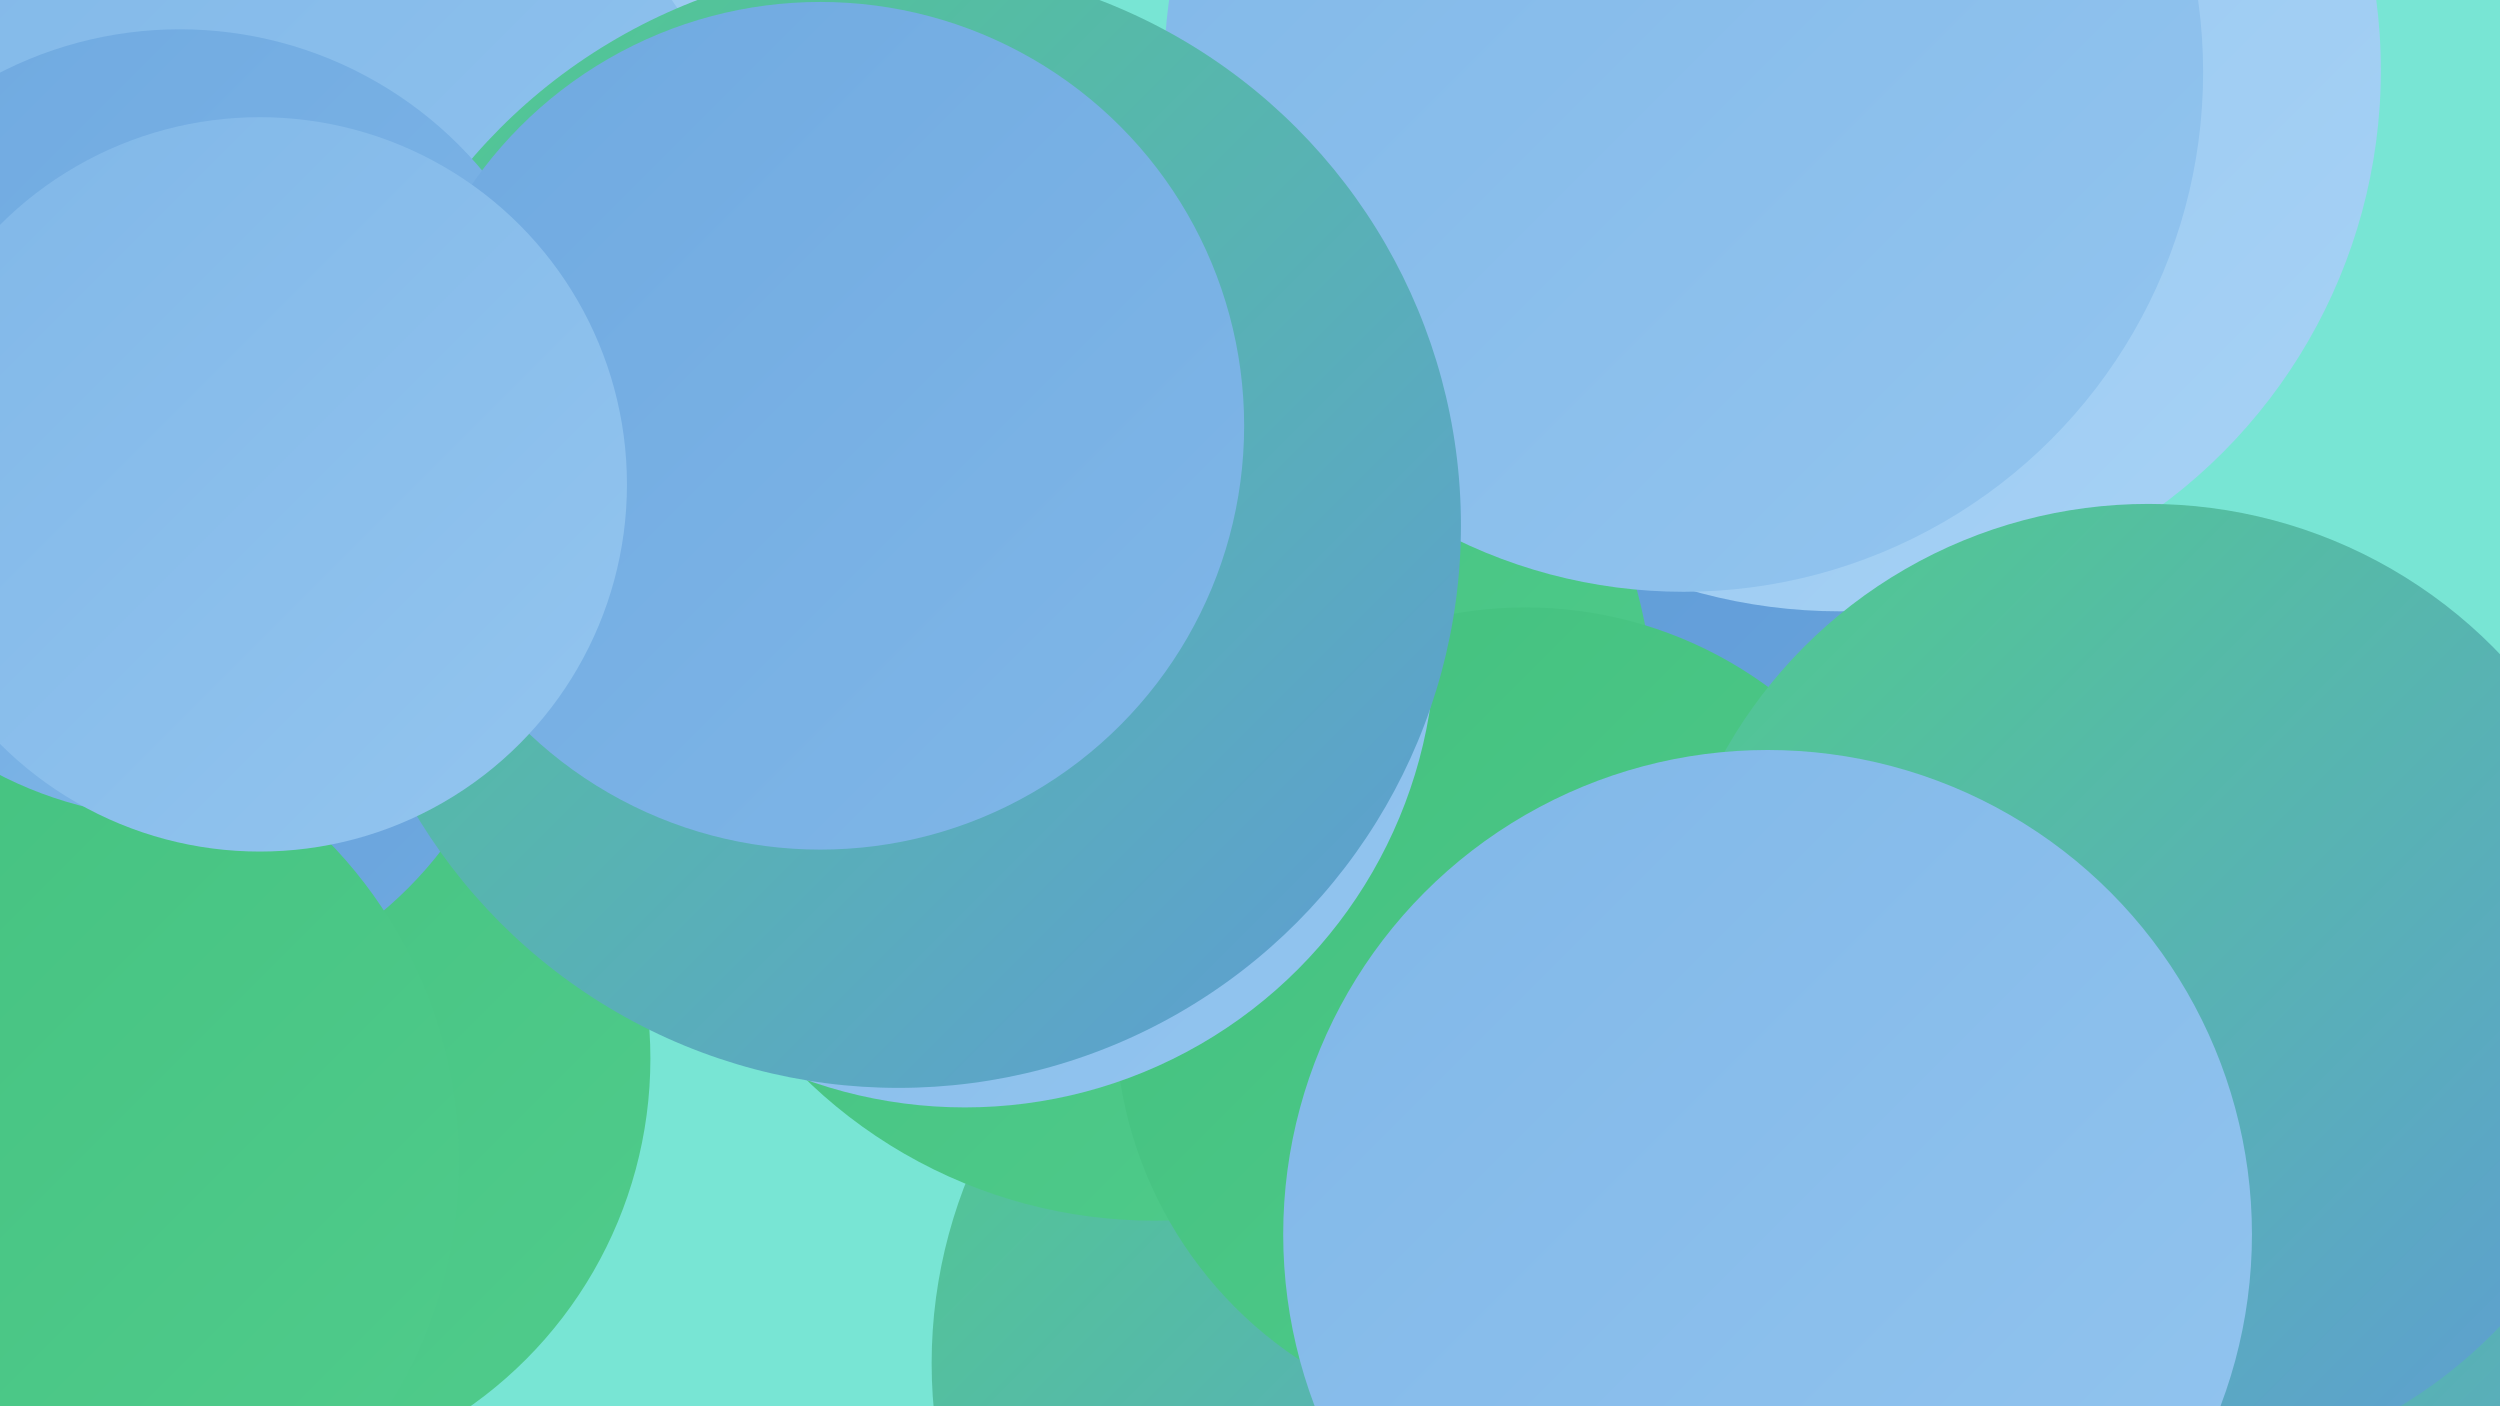 <?xml version="1.0" encoding="UTF-8"?><svg width="1280" height="720" xmlns="http://www.w3.org/2000/svg"><defs><linearGradient id="grad0" x1="0%" y1="0%" x2="100%" y2="100%"><stop offset="0%" style="stop-color:#43c07e;stop-opacity:1" /><stop offset="100%" style="stop-color:#50cc8c;stop-opacity:1" /></linearGradient><linearGradient id="grad1" x1="0%" y1="0%" x2="100%" y2="100%"><stop offset="0%" style="stop-color:#50cc8c;stop-opacity:1" /><stop offset="100%" style="stop-color:#5f9bd7;stop-opacity:1" /></linearGradient><linearGradient id="grad2" x1="0%" y1="0%" x2="100%" y2="100%"><stop offset="0%" style="stop-color:#5f9bd7;stop-opacity:1" /><stop offset="100%" style="stop-color:#6fa9e0;stop-opacity:1" /></linearGradient><linearGradient id="grad3" x1="0%" y1="0%" x2="100%" y2="100%"><stop offset="0%" style="stop-color:#6fa9e0;stop-opacity:1" /><stop offset="100%" style="stop-color:#80b7e8;stop-opacity:1" /></linearGradient><linearGradient id="grad4" x1="0%" y1="0%" x2="100%" y2="100%"><stop offset="0%" style="stop-color:#80b7e8;stop-opacity:1" /><stop offset="100%" style="stop-color:#93c5ef;stop-opacity:1" /></linearGradient><linearGradient id="grad5" x1="0%" y1="0%" x2="100%" y2="100%"><stop offset="0%" style="stop-color:#93c5ef;stop-opacity:1" /><stop offset="100%" style="stop-color:#a7d2f5;stop-opacity:1" /></linearGradient><linearGradient id="grad6" x1="0%" y1="0%" x2="100%" y2="100%"><stop offset="0%" style="stop-color:#a7d2f5;stop-opacity:1" /><stop offset="100%" style="stop-color:#43c07e;stop-opacity:1" /></linearGradient></defs><rect width="1280" height="720" fill="#78e5d4" /><circle cx="115" cy="542" r="218" fill="url(#grad0)" /><circle cx="66" cy="312" r="202" fill="url(#grad2)" /><circle cx="304" cy="95" r="184" fill="url(#grad5)" /><circle cx="854" cy="563" r="275" fill="url(#grad2)" /><circle cx="125" cy="151" r="266" fill="url(#grad4)" /><circle cx="730" cy="698" r="253" fill="url(#grad1)" /><circle cx="591" cy="369" r="256" fill="url(#grad0)" /><circle cx="0" cy="595" r="235" fill="url(#grad0)" /><circle cx="942" cy="36" r="277" fill="url(#grad5)" /><circle cx="862" cy="37" r="266" fill="url(#grad4)" /><circle cx="501" cy="223" r="187" fill="url(#grad1)" /><circle cx="1260" cy="646" r="217" fill="url(#grad1)" /><circle cx="781" cy="521" r="210" fill="url(#grad0)" /><circle cx="494" cy="326" r="241" fill="url(#grad4)" /><circle cx="1100" cy="507" r="249" fill="url(#grad1)" /><circle cx="460" cy="269" r="288" fill="url(#grad1)" /><circle cx="905" cy="632" r="248" fill="url(#grad4)" /><circle cx="92" cy="217" r="202" fill="url(#grad3)" /><circle cx="420" cy="218" r="217" fill="url(#grad3)" /><circle cx="133" cy="248" r="188" fill="url(#grad4)" /></svg>